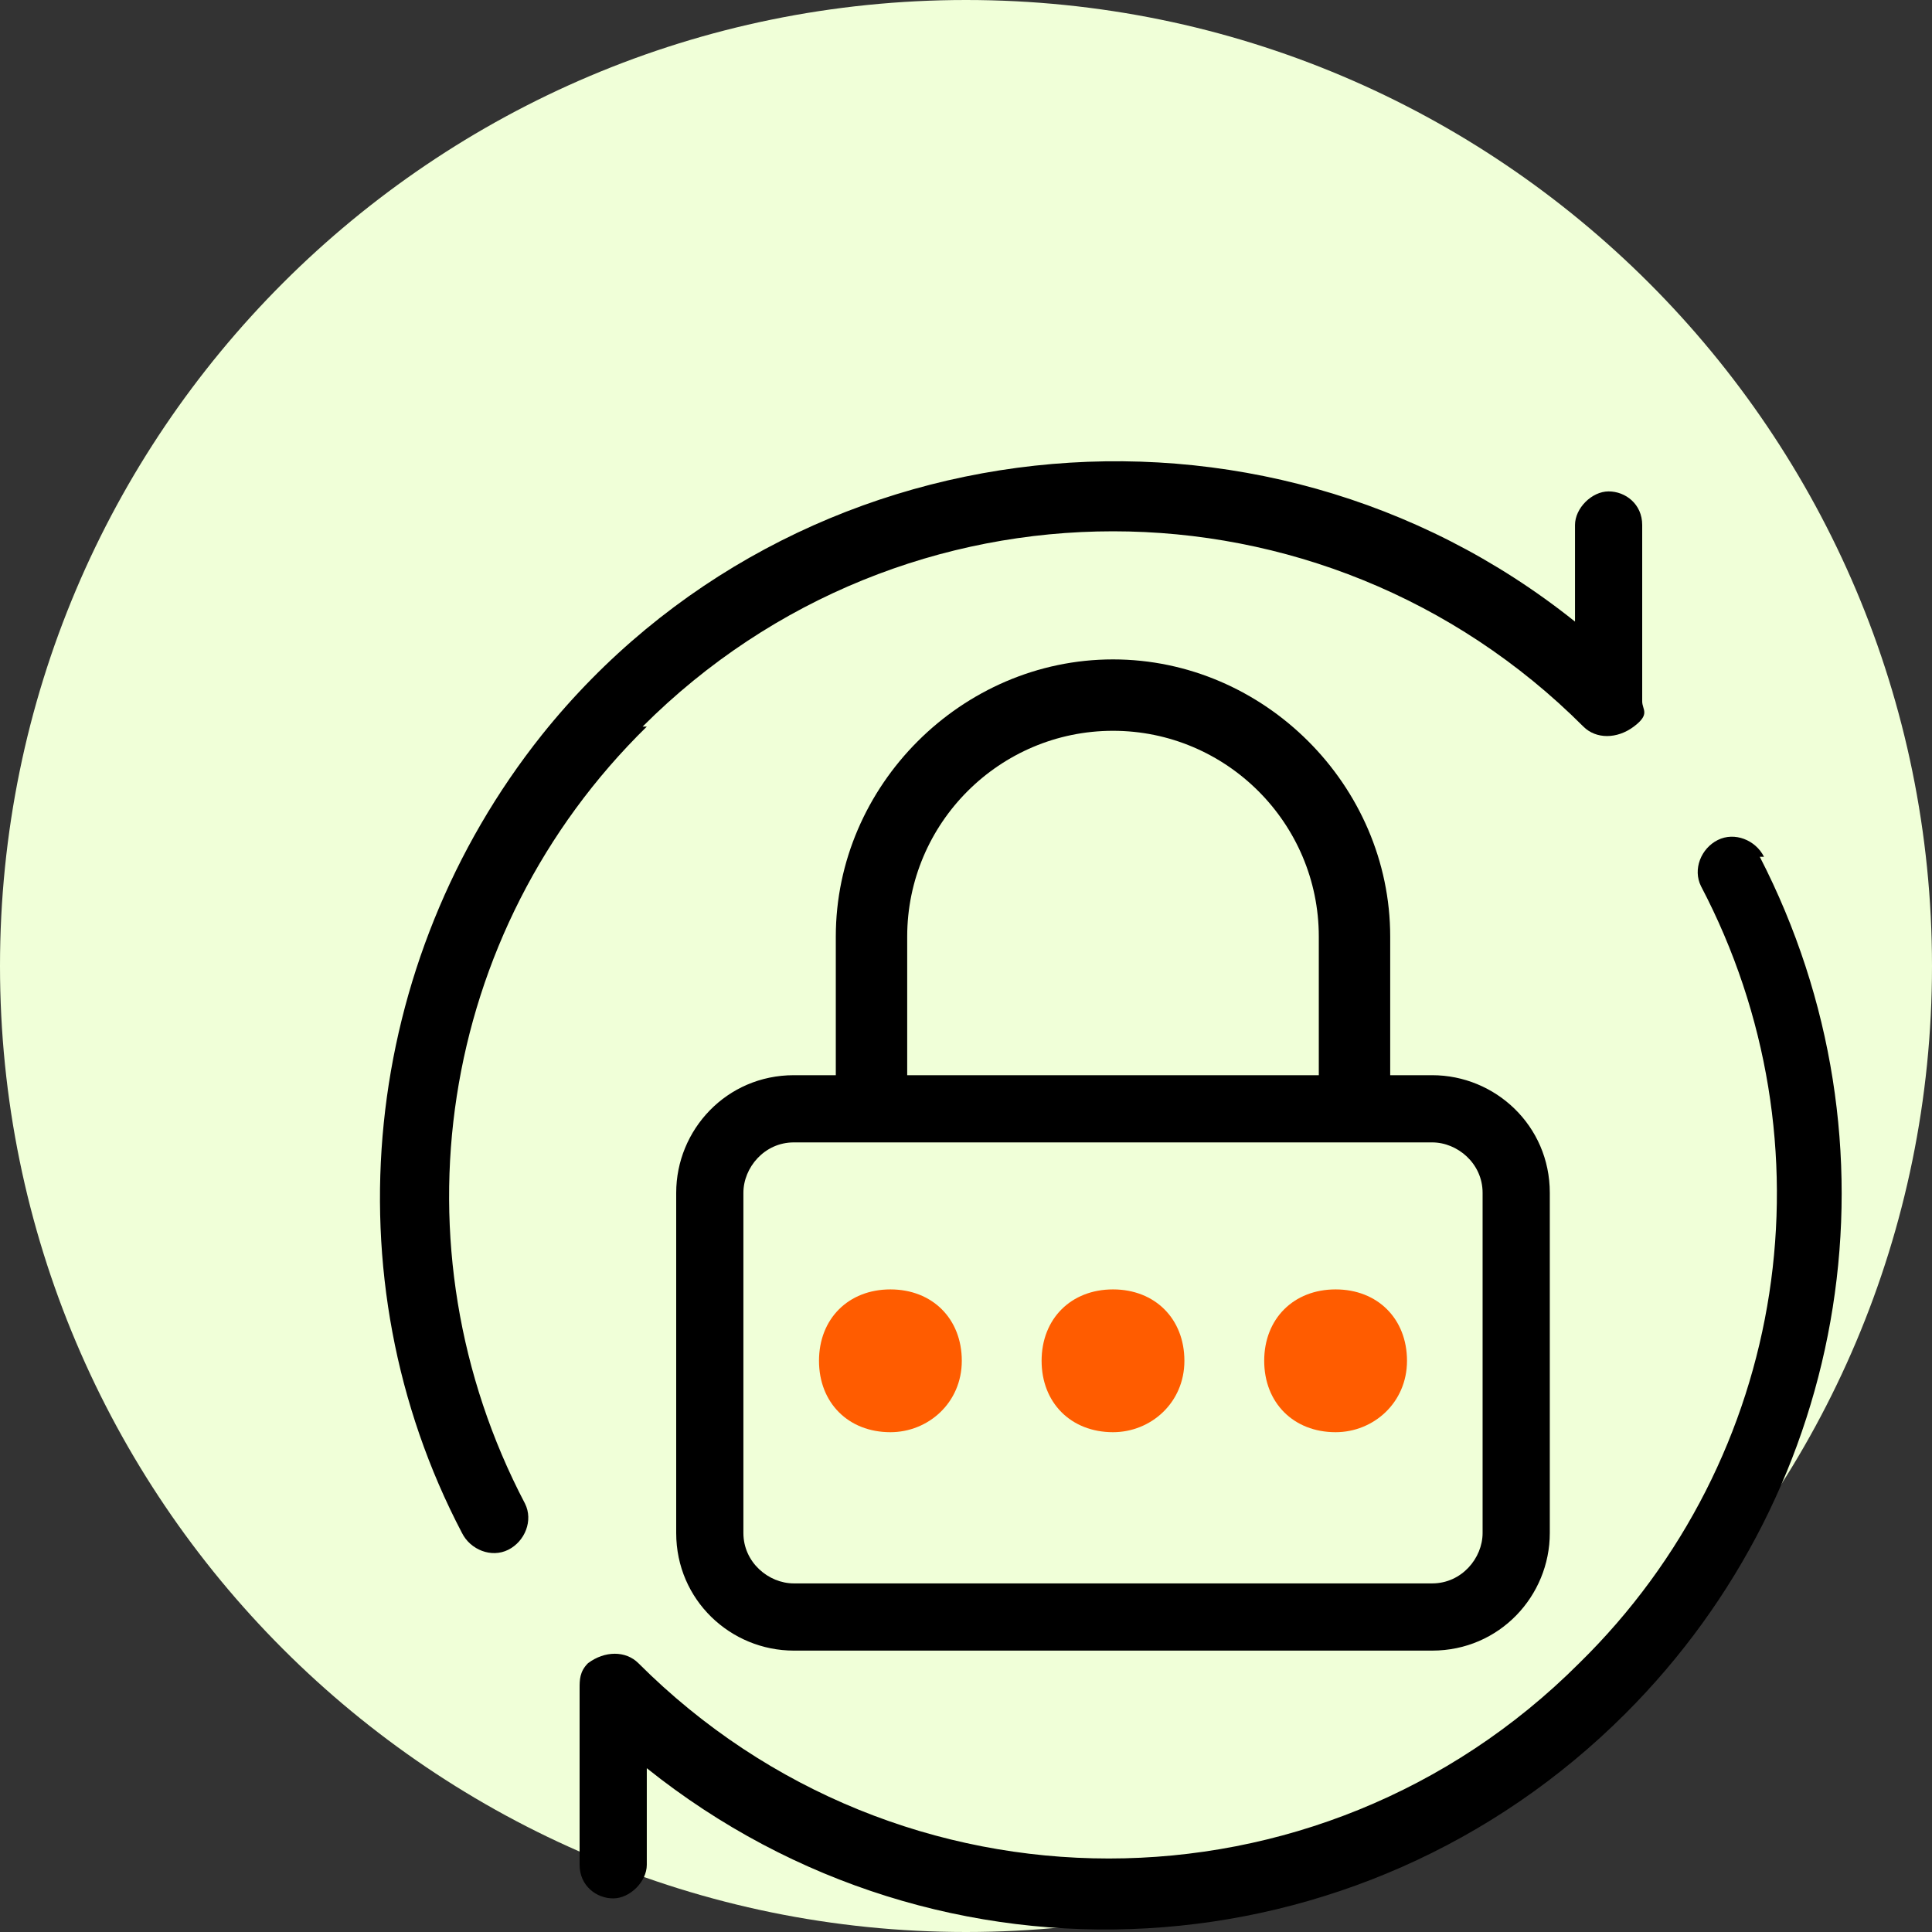 <?xml version="1.0" encoding="UTF-8"?>
<svg xmlns="http://www.w3.org/2000/svg" version="1.1" viewBox="0 0 46 46">
  <rect x="0" y="0" width="46" height="46" fill="#333333" stroke="none"/>
  <defs>
    <style>
      .cls-1 {
        fill: #f0ffd8;
      }

      .cls-2 {
        fill: #ff5c00;
      }
    </style>
  </defs>
  <!-- Generator: Adobe Illustrator 28.7.1, SVG Export Plug-In . SVG Version: 1.2.0 Build 142)  -->
  <g>
    <g id="Layer_1">
      <path class="cls-1" d="M23,46c12.7,0,23-10.3,23-23S35.7,0,23,0,0,10.3,0,23s10.3,23,23,23Z"/>
      <path d="M42,20.4c-.2-.4-.7-.6-1.1-.4-.4.2-.6.7-.4,1.1,3.2,6.1,2.1,13.6-2.9,18.5-6.2,6.2-16.2,6.2-22.4,0-.3-.3-.8-.3-1.2,0-.2.2-.2.4-.2.6v4.2c0,.5.4.8.8.8s.8-.4.8-.8v-2.3c7,5.6,17,5,23.3-1.3,5.4-5.4,6.7-13.6,3.2-20.4h0Z"/>
      <path d="M15.3,17.3c6.2-6.2,16.2-6.2,22.4,0,.3.3.8.3,1.2,0s.2-.4.2-.6v-4.2c0-.5-.4-.8-.8-.8s-.8.4-.8.8v2.3c-7.5-6-18.6-4.8-24.6,2.7-4.3,5.4-5.1,12.9-1.9,19,.2.4.7.6,1.1.4.4-.2.6-.7.4-1.1-3.2-6.1-2.1-13.6,2.9-18.5h0Z"/>
      <path d="M26.5,15.7c-3.6,0-6.6,3-6.6,6.6v3.3h-1c-1.6,0-2.8,1.3-2.8,2.8v8.1c0,1.6,1.3,2.8,2.8,2.8h15.2c1.6,0,2.8-1.3,2.8-2.8v-8.1c0-1.6-1.3-2.8-2.8-2.8h-1v-3.3c0-3.6-3-6.6-6.6-6.6h0ZM21.6,22.3c0-2.7,2.2-4.9,4.9-4.9s4.9,2.2,4.9,4.9v3.3h-9.8v-3.3h0ZM35.3,28.4v8.1c0,.6-.5,1.2-1.2,1.2h-15.2c-.6,0-1.2-.5-1.2-1.2v-8.1c0-.6.5-1.2,1.2-1.2h15.2c.6,0,1.2.5,1.2,1.2Z"/>
      <path class="cls-2" d="M31.8,34.1c.9,0,1.7-.7,1.7-1.7s-.7-1.7-1.7-1.7-1.7.7-1.7,1.7.7,1.7,1.7,1.7Z"/>
      <path class="cls-2" d="M26.5,34.1c.9,0,1.7-.7,1.7-1.7s-.7-1.7-1.7-1.7-1.7.7-1.7,1.7.7,1.7,1.7,1.7Z"/>
      <path class="cls-2" d="M21.2,34.1c.9,0,1.7-.7,1.7-1.7s-.7-1.7-1.7-1.7-1.7.7-1.7,1.7.7,1.7,1.7,1.7Z"/>
    </g>
  </g>
</svg>